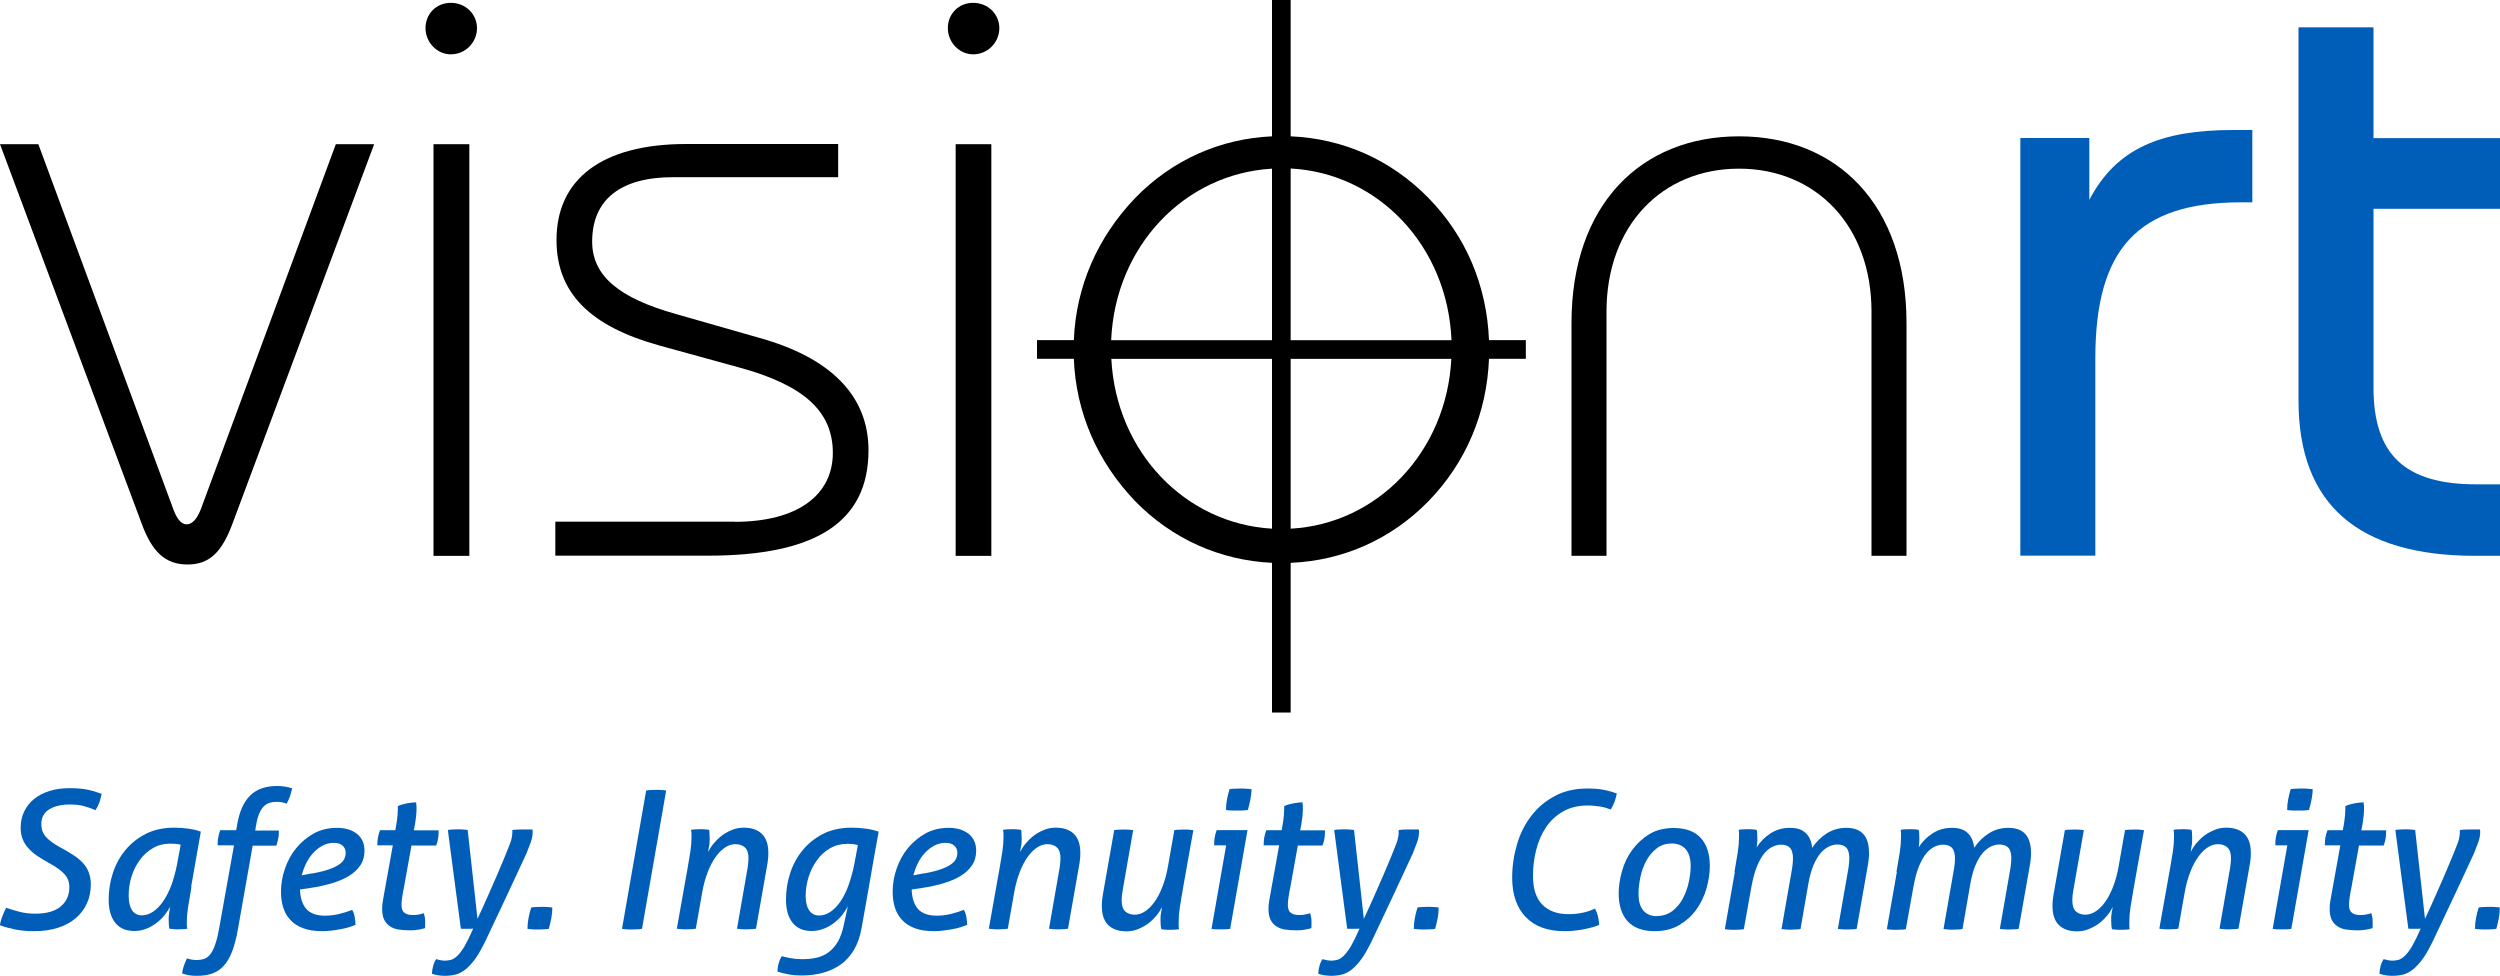 <?xml version="1.0" encoding="UTF-8"?>
<svg xmlns="http://www.w3.org/2000/svg" id="Layer_1" viewBox="0 0 150 58.56">
  <defs>
    <style>.cls-1{fill:#005eb8;}</style>
  </defs>
  <path d="m2.3,8.65l8.01,21.66c.26.78.53,1.15.89,1.15s.68-.37.94-1.15l8.01-21.66h2.3l-8.48,22.71c-.63,1.72-1.36,2.51-2.72,2.51s-2.15-.79-2.77-2.51L0,8.65h2.3"></path>
  <path d="m26.01,8.65h2.15v24.7h-2.15V8.65ZM27.05.17c.89,0,1.57.68,1.57,1.52s-.68,1.57-1.57,1.57c-.84,0-1.52-.73-1.52-1.57s.63-1.52,1.52-1.52"></path>
  <path d="m44.06,31.31c3.82,0,5.91-1.62,5.91-4.14s-1.78-4.08-5.65-5.13l-4.76-1.31c-4.14-1.15-6.17-3.14-6.17-6.33,0-3.61,2.67-5.76,7.79-5.76h9.11v1.99h-9.89c-3.19,0-4.87,1.36-4.87,3.87,0,2.09,1.68,3.4,5.02,4.34l4.97,1.42c4.34,1.2,6.59,3.5,6.59,6.75,0,4.34-3.19,6.33-9.63,6.33h-9.16v-2.04h10.73"></path>
  <path d="m57.34,8.65h2.14v24.7h-2.14V8.65ZM58.39.17c.89,0,1.57.68,1.57,1.52s-.68,1.57-1.57,1.57c-.84,0-1.52-.73-1.52-1.57s.63-1.52,1.52-1.52"></path>
  <path d="m94.29,33.35v-13.97c0-7.12,4.18-11.2,10.05-11.2s10.05,4.08,10.05,11.2v13.97h-2.1v-14.65c0-5.18-3.35-8.58-7.95-8.58s-7.95,3.4-7.95,8.58v14.65h-2.09"></path>
  <path d="m89.34,20.41c-.13-3.24-1.36-6.22-3.64-8.54-2.23-2.28-5.12-3.56-8.26-3.69V0h-1.12v8.18c-3.12.14-5.99,1.42-8.2,3.69-2.27,2.37-3.56,5.31-3.69,8.54h-2.21v1.12h2.21c.13,3.23,1.41,6.17,3.69,8.55,2.21,2.26,5.08,3.54,8.2,3.69v8.98h1.12v-8.98c3.14-.13,6.03-1.41,8.26-3.69,2.27-2.33,3.51-5.31,3.64-8.55h2.21v-1.12h-2.21Zm-2.25,0h-9.65v-10.3c5.24.28,9.41,4.62,9.65,10.3m-10.77-10.29v10.29h-9.65c.24-5.66,4.42-9.99,9.65-10.29m-9.64,11.41h9.64v10.19c-5.19-.3-9.35-4.58-9.64-10.19m10.76,10.19v-10.19h9.64c-.28,5.58-4.43,9.91-9.64,10.19"></path>
  <path class="cls-1" d="m121.22,8.28h4.14v3.71c1.62-3.09,4.29-4.19,8.63-4.19h1.15v4.34h-.68c-6.23,0-8.74,2.83-8.74,9.37v11.83h-4.5V8.28"></path>
  <path class="cls-1" d="m142.41,1.64v6.65h7.59v4.24h-7.59v10.72c0,4.03,1.88,5.81,6.17,5.81h1.42v4.29h-1.47c-7.06,0-10.62-3.09-10.62-9.32V1.64h4.5"></path>
  <path class="cls-1" d="m.38,54.47c.28.1.57.18.84.25.28.07.58.1.91.1.65,0,1.16-.14,1.51-.43.35-.29.52-.68.52-1.16,0-.32-.1-.58-.31-.8-.2-.22-.51-.43-.93-.66-.25-.14-.48-.28-.69-.42-.21-.14-.38-.29-.53-.46-.15-.16-.26-.34-.34-.54-.08-.2-.12-.43-.12-.68,0-.36.07-.69.21-.98.14-.29.34-.54.59-.75.26-.21.57-.37.93-.48.36-.12.77-.17,1.21-.17.42,0,.77.03,1.07.09.3.06.58.15.85.25-.03.16-.08.33-.13.5-.06.17-.14.33-.24.48-.2-.09-.43-.17-.68-.24-.25-.07-.54-.1-.86-.1-.25,0-.47.02-.68.07s-.39.12-.54.21c-.15.09-.28.21-.36.36-.09.15-.13.33-.13.54,0,.31.09.56.28.77.18.2.47.41.85.62.28.15.54.3.77.45.23.15.42.3.58.47.16.17.28.36.36.57.08.21.13.45.13.73,0,.42-.08.81-.24,1.15-.16.35-.38.64-.68.89-.29.25-.65.44-1.06.57s-.88.2-1.41.2c-.42,0-.8-.03-1.14-.1-.34-.07-.65-.15-.93-.26.06-.34.19-.68.38-1.04Z"></path>
  <path class="cls-1" d="m11.49,53.21c-.08.46-.15.86-.2,1.19-.05.33-.08.62-.08.87,0,.1,0,.18,0,.24,0,.06.01.13.03.21-.08.02-.18.03-.28.03-.1,0-.19.01-.28.01-.08,0-.16,0-.25-.01-.09,0-.18-.02-.27-.03-.02-.08-.03-.17-.03-.26,0-.09-.01-.2-.01-.33,0-.08,0-.2.03-.35.02-.15.04-.28.06-.39-.08.17-.2.34-.33.51s-.3.33-.48.47c-.18.14-.38.26-.61.35-.23.09-.47.14-.73.14-.51,0-.89-.17-1.15-.5-.26-.33-.39-.79-.39-1.37,0-.55.08-1.08.25-1.6s.42-.98.75-1.38c.33-.4.74-.73,1.23-.98.49-.25,1.07-.37,1.72-.37.28,0,.56.02.84.06.28.04.53.1.74.18l-.58,3.3Zm-.66-2.53c-.09-.02-.19-.04-.29-.05-.1,0-.21-.01-.34-.01-.38,0-.73.09-1.03.27-.3.18-.57.41-.78.71-.22.3-.39.63-.5,1-.12.37-.17.76-.17,1.15,0,.37.07.66.2.86.13.2.33.31.59.31.24,0,.47-.08.69-.23.22-.15.43-.37.61-.64s.34-.59.48-.96c.13-.37.24-.76.32-1.17l.23-1.23Z"></path>
  <path class="cls-1" d="m14.02,50.72h-.96c0-.15,0-.3.03-.44.02-.14.06-.3.12-.47h.96l.06-.33c.13-.78.39-1.36.77-1.74.38-.38.92-.58,1.61-.58.2,0,.37.01.52.04s.28.06.4.1c-.05.2-.09.37-.14.5-.05.13-.11.28-.19.42-.08-.03-.17-.06-.27-.08-.09-.02-.2-.03-.32-.03-.16,0-.31.02-.44.06-.13.04-.25.12-.35.22s-.19.25-.27.43c-.08.18-.14.41-.18.69-.02.05-.03.11-.03.16,0,.05-.02.1-.03.16h1.42c0,.16,0,.31-.03.45s-.06.29-.12.46h-1.42l-.89,5.04c-.09.52-.21.95-.34,1.3-.13.35-.3.64-.5.86-.2.22-.43.38-.7.47-.27.1-.58.14-.93.14-.17,0-.33-.01-.48-.04s-.29-.06-.4-.11c.03-.18.07-.34.12-.48.05-.14.11-.28.18-.42.08.03.16.06.26.07.1.02.19.03.29.03.18,0,.34-.02.48-.07.14-.05.27-.14.37-.28.11-.14.21-.33.29-.58.09-.25.17-.58.24-.98l.89-4.97Z"></path>
  <path class="cls-1" d="m18,53.38c.02.52.15.9.39,1.17.24.26.61.39,1.11.39.31,0,.6-.04.88-.11s.53-.15.75-.24c.07.12.12.25.15.42s.05.32.05.48c-.12.05-.26.1-.42.15s-.34.09-.52.12c-.18.03-.36.06-.55.08-.18.02-.35.03-.51.03-.45,0-.84-.06-1.15-.18-.31-.12-.57-.28-.76-.5-.2-.21-.34-.46-.43-.75-.09-.29-.13-.6-.13-.94,0-.47.08-.93.24-1.39.16-.46.38-.87.68-1.23.3-.36.65-.65,1.06-.88.41-.22.87-.33,1.38-.33s.91.13,1.21.37c.3.25.44.58.44,1,0,.34-.08.63-.25.88-.17.25-.39.46-.69.64-.29.18-.64.32-1.03.44-.4.12-.83.21-1.3.28l-.6.09Zm.73-.97c.39-.07.72-.15.98-.24.26-.09.46-.18.62-.29.15-.1.26-.21.32-.33.06-.12.09-.24.09-.38,0-.18-.06-.32-.18-.43-.12-.11-.3-.17-.53-.17-.25,0-.47.06-.68.17-.21.11-.39.26-.56.44-.17.18-.31.39-.42.62-.12.23-.2.48-.27.72l.63-.12Z"></path>
  <path class="cls-1" d="m23.57,50.72h-.93c0-.15.01-.3.03-.44.02-.14.07-.3.13-.47h.92c.04-.2.07-.4.1-.61s.05-.42.05-.65v-.18c.15-.08.34-.13.55-.17.22-.04.4-.06.55-.06,0,.07.01.14.02.21,0,.07,0,.14,0,.22,0,.24-.03.53-.09.89l-.07.36h1.49c0,.17-.01.33-.03.47-.02.14-.06.29-.12.44h-1.48l-.45,2.5c-.04.18-.07.36-.1.55-.03.19-.05.36-.05.51,0,.23.06.39.18.48.12.09.28.13.48.13.13,0,.25,0,.36-.03.11-.02.22-.04.32-.08.02.08.04.16.06.25.02.09.02.19.02.3v.17c0,.06,0,.12-.01.18-.1.03-.23.06-.39.09-.16.03-.33.04-.52.04-.25,0-.47-.02-.68-.05-.2-.03-.38-.1-.52-.2-.15-.1-.26-.23-.34-.39-.08-.17-.12-.38-.12-.65,0-.15.01-.3.04-.47.03-.17.06-.34.09-.51l.51-2.83Z"></path>
  <path class="cls-1" d="m28.64,55.15c.25-.53.47-1.02.66-1.45.19-.44.37-.84.53-1.21s.3-.71.43-1.02c.13-.31.24-.6.35-.88.05-.12.08-.24.1-.36.02-.12.03-.2.03-.27,0-.04,0-.07,0-.09,0-.02,0-.05,0-.07.15-.02.31-.03.48-.03h.73s.01.06.01.09v.09c0,.18-.04.38-.12.6-.08.22-.16.43-.25.65-.35.75-.72,1.54-1.11,2.39-.4.85-.84,1.79-1.33,2.82-.22.45-.42.82-.62,1.1-.2.28-.4.49-.59.65-.2.15-.39.26-.59.31-.2.05-.42.08-.65.08-.27,0-.53-.04-.78-.12,0-.17.03-.33.07-.48.04-.15.1-.29.18-.4.07.02.15.04.25.06.1.02.19.03.28.03.12,0,.23-.02.36-.05.12-.03.25-.12.39-.25.13-.13.28-.32.43-.58s.32-.6.51-1.04c-.06,0-.13.01-.2.01h-.38c-.06,0-.12,0-.16-.01-.13-.98-.26-1.97-.39-2.95-.13-.98-.26-1.97-.39-2.97.11-.02.21-.03.29-.03s.19-.01.29-.01.21,0,.31.01c.1,0,.2.02.3.03l.59,5.34Z"></path>
  <path class="cls-1" d="m31.65,55.73c0-.22.02-.43.06-.64.04-.21.09-.42.16-.64.11-.02.22-.03.32-.03.11,0,.22-.01.32-.01s.22,0,.32.01c.11,0,.21.02.31.03,0,.22-.02.44-.06.64-.04.2-.09.42-.15.64-.12.02-.24.03-.34.03-.1,0-.21.01-.32.01s-.21,0-.32-.01c-.1,0-.21-.02-.32-.03Z"></path>
  <path class="cls-1" d="m38.78,47.43c.1-.02.2-.03.3-.03.1,0,.2-.01.3-.01.11,0,.21,0,.31.01.1,0,.19.02.28.03l-1.45,8.3c-.11.02-.21.03-.31.03-.1,0-.2.01-.31.01s-.21,0-.31-.01c-.1,0-.19-.02-.27-.03l1.45-8.3Z"></path>
  <path class="cls-1" d="m41.22,52.3c.08-.46.15-.86.2-1.19s.07-.62.07-.87c0-.1,0-.18,0-.24s-.01-.13-.03-.21c.08-.02.18-.03.28-.03.1,0,.19-.01.28-.01.08,0,.16,0,.26.01.1,0,.18.02.26.03.02.06.03.13.03.21s.01.19.01.32c0,.15,0,.28-.03.42s-.04.26-.06.38c.08-.16.18-.33.32-.5.14-.17.3-.33.48-.47.18-.14.39-.25.62-.35s.47-.14.72-.14c.46,0,.82.12,1.08.37.26.25.39.63.39,1.14,0,.12,0,.24-.02.39-.02.14-.03.28-.06.41l-.66,3.75c-.09.02-.19.03-.3.03-.11,0-.2.01-.29.01s-.18,0-.28-.01c-.1,0-.19-.02-.27-.03l.62-3.55c.02-.12.04-.24.05-.36.01-.12.02-.22.02-.3,0-.31-.07-.53-.21-.66s-.33-.2-.57-.2c-.21,0-.41.06-.61.19-.2.13-.39.31-.57.56-.18.25-.34.55-.48.91-.14.36-.26.78-.34,1.25l-.38,2.16c-.09.02-.19.03-.3.03-.11,0-.2.01-.29.01s-.18,0-.28-.01c-.1,0-.19-.02-.27-.03l.61-3.43Z"></path>
  <path class="cls-1" d="m50.86,54.39c-.08.17-.2.34-.33.51s-.3.33-.48.47c-.18.14-.39.26-.62.35-.23.09-.47.14-.73.14-.51,0-.89-.17-1.15-.5-.26-.33-.39-.79-.39-1.37,0-.55.08-1.08.25-1.6s.42-.98.75-1.38c.33-.4.74-.73,1.23-.98.49-.25,1.07-.37,1.72-.37.28,0,.56.02.85.06.29.04.54.1.76.18-.18.97-.35,1.93-.51,2.88-.17.95-.34,1.92-.51,2.88-.09.52-.25.97-.46,1.33-.22.36-.48.66-.8.88-.32.23-.67.39-1.07.5s-.83.16-1.29.16c-.26,0-.52-.02-.78-.07-.26-.05-.48-.1-.65-.17,0-.33.09-.64.25-.92.15.04.33.08.54.12.21.04.43.06.68.06.35,0,.65-.03.92-.1.27-.07.51-.18.72-.35s.38-.37.53-.63c.14-.26.26-.59.34-.98l.24-1.11Zm.6-3.69c-.18-.05-.39-.07-.62-.07-.38,0-.73.09-1.04.27-.31.18-.57.41-.78.71-.22.3-.38.63-.5,1-.12.37-.18.76-.18,1.15,0,.37.07.66.21.86.14.2.33.31.59.31s.48-.08.7-.23c.22-.15.42-.37.6-.63.18-.27.34-.59.47-.95.13-.37.24-.76.33-1.18l.23-1.22Z"></path>
  <path class="cls-1" d="m54.7,53.38c.02.52.15.9.39,1.17.24.26.61.39,1.11.39.31,0,.6-.04.88-.11s.53-.15.75-.24c.07.12.12.25.15.42s.05.32.05.48c-.12.05-.26.1-.42.15s-.34.09-.52.12c-.18.03-.36.06-.55.08-.18.02-.35.03-.51.03-.45,0-.84-.06-1.15-.18-.31-.12-.57-.28-.76-.5-.2-.21-.34-.46-.43-.75-.09-.29-.13-.6-.13-.94,0-.47.08-.93.24-1.39.16-.46.38-.87.68-1.23.3-.36.65-.65,1.06-.88.41-.22.87-.33,1.38-.33s.91.13,1.21.37c.3.25.44.58.44,1,0,.34-.08.63-.25.88-.17.25-.39.46-.69.64-.29.18-.64.32-1.03.44-.4.12-.83.21-1.3.28l-.6.09Zm.73-.97c.39-.07.72-.15.98-.24.26-.09.46-.18.62-.29.15-.1.26-.21.32-.33.06-.12.09-.24.09-.38,0-.18-.06-.32-.18-.43-.12-.11-.3-.17-.53-.17-.25,0-.47.06-.68.17-.21.11-.39.26-.56.44-.17.18-.31.39-.42.62-.12.23-.2.48-.27.72l.63-.12Z"></path>
  <path class="cls-1" d="m59.94,52.3c.08-.46.15-.86.2-1.19s.07-.62.07-.87c0-.1,0-.18,0-.24s-.01-.13-.03-.21c.08-.02.18-.03.28-.03.1,0,.19-.01.28-.01.08,0,.16,0,.26.01.1,0,.18.02.26.03.02.06.03.13.03.21s.01.19.01.32c0,.15,0,.28-.03.42s-.04.26-.06.38c.08-.16.18-.33.32-.5.14-.17.3-.33.48-.47.18-.14.39-.25.62-.35s.47-.14.72-.14c.46,0,.82.12,1.08.37.26.25.39.63.39,1.14,0,.12,0,.24-.02.39-.02.14-.03.28-.06.41l-.66,3.75c-.09.02-.19.03-.3.03-.11,0-.2.01-.29.01s-.18,0-.28-.01c-.1,0-.19-.02-.27-.03l.62-3.55c.02-.12.04-.24.05-.36.01-.12.02-.22.02-.3,0-.31-.07-.53-.21-.66s-.33-.2-.57-.2c-.21,0-.41.06-.61.19-.2.13-.39.31-.57.56-.18.25-.34.55-.48.91-.14.36-.26.78-.34,1.25l-.38,2.16c-.09.02-.19.03-.3.03-.11,0-.2.01-.29.01s-.18,0-.28-.01c-.1,0-.19-.02-.27-.03l.61-3.43Z"></path>
  <path class="cls-1" d="m66.85,49.81c.08-.02.18-.03.29-.03.11,0,.21-.01.29-.01s.18,0,.28.01c.1,0,.19.02.28.03l-.62,3.55c-.05.25-.07.47-.07.66,0,.31.07.53.21.66.14.13.33.2.57.2.21,0,.41-.06.61-.19.2-.13.39-.31.57-.56.18-.25.34-.55.48-.91.14-.36.26-.78.34-1.25l.38-2.16c.09-.02.19-.03.3-.03s.2-.01.29-.01.18,0,.28.01.19.02.27.03l-.61,3.43c-.08.46-.15.86-.2,1.19-.05.33-.07.62-.07.87,0,.1,0,.18,0,.24,0,.06,0,.13.02.21-.08.02-.18.03-.27.03-.1,0-.19.01-.27.01-.08,0-.16,0-.26-.01-.1,0-.18-.02-.26-.03-.03-.1-.05-.28-.05-.53,0-.15,0-.28.03-.42.02-.13.04-.26.06-.38-.08.16-.18.33-.32.5-.14.17-.3.33-.48.47-.18.14-.39.25-.62.35s-.47.14-.72.14c-.46,0-.82-.12-1.08-.37-.26-.25-.39-.63-.39-1.14,0-.12,0-.24.02-.39.02-.14.03-.28.06-.41l.66-3.75Z"></path>
  <path class="cls-1" d="m73.57,50.72h-.72c0-.15,0-.3.03-.45.02-.15.06-.3.12-.46h1.85l-1.04,5.92c-.08.02-.18.02-.29.03-.11,0-.21,0-.29,0s-.17,0-.27,0c-.09,0-.18-.01-.27-.03l.88-5.01Zm-.01-2.13c0-.22.02-.43.06-.63.04-.2.09-.4.15-.61.11-.02.22-.03.35-.03.12,0,.23-.01.32-.01s.2,0,.32.01.23.02.33.03c0,.22-.03.44-.07.64-.04.2-.09.41-.15.61-.11.02-.22.02-.35.03-.12,0-.23,0-.32,0-.08,0-.19,0-.31,0-.12,0-.23-.01-.32-.03Z"></path>
  <path class="cls-1" d="m76.75,50.72h-.93c0-.15.01-.3.03-.44.02-.14.07-.3.13-.47h.92c.04-.2.07-.4.1-.61s.05-.42.05-.65v-.18c.15-.08.34-.13.55-.17.22-.04.4-.06.55-.06,0,.07.01.14.02.21,0,.07,0,.14,0,.22,0,.24-.03.53-.09.89l-.07.36h1.49c0,.17-.01.33-.03.47-.02.14-.06.29-.12.44h-1.48l-.45,2.5c-.04.18-.07.36-.1.55-.03.19-.05.36-.05.51,0,.23.06.39.18.48.12.09.28.13.48.13.13,0,.25,0,.36-.03.11-.02.22-.04.32-.08.02.08.04.16.06.25.02.09.02.19.02.3v.17c0,.06,0,.12-.01.18-.1.03-.23.06-.39.09-.16.03-.33.04-.52.04-.25,0-.47-.02-.68-.05-.2-.03-.38-.1-.52-.2-.15-.1-.26-.23-.34-.39-.08-.17-.12-.38-.12-.65,0-.15.01-.3.04-.47.03-.17.06-.34.09-.51l.51-2.83Z"></path>
  <path class="cls-1" d="m81.82,55.15c.25-.53.47-1.02.66-1.45.19-.44.37-.84.53-1.21s.3-.71.43-1.02c.13-.31.24-.6.35-.88.05-.12.08-.24.1-.36.02-.12.03-.2.03-.27,0-.04,0-.07,0-.09,0-.02,0-.05,0-.07.15-.02.31-.03.48-.03h.73s.01.06.01.09v.09c0,.18-.04.38-.12.6-.08.22-.16.43-.25.65-.35.75-.72,1.54-1.11,2.39-.4.85-.84,1.79-1.33,2.82-.22.45-.42.82-.62,1.1-.2.28-.4.49-.59.65-.2.15-.39.26-.59.31-.2.05-.42.08-.65.08-.27,0-.53-.04-.78-.12,0-.17.03-.33.07-.48.04-.15.1-.29.18-.4.07.02.15.04.25.06.1.02.19.03.28.03.12,0,.23-.02.36-.05.12-.03.25-.12.39-.25.13-.13.28-.32.43-.58s.32-.6.51-1.04c-.06,0-.13.01-.2.01h-.38c-.06,0-.12,0-.16-.01-.13-.98-.26-1.97-.39-2.95-.13-.98-.26-1.97-.39-2.97.11-.02.21-.03.29-.03s.19-.01.29-.01.21,0,.31.01c.1,0,.2.02.3.03l.59,5.34Z"></path>
  <path class="cls-1" d="m84.83,55.73c0-.22.02-.43.06-.64.04-.21.09-.42.16-.64.11-.02.22-.03.32-.03.11,0,.22-.01.32-.01s.22,0,.32.01c.11,0,.21.02.31.03,0,.22-.02.44-.06.64-.04.2-.09.42-.15.64-.12.02-.24.03-.34.03-.1,0-.21.01-.32.01s-.21,0-.32-.01c-.1,0-.21-.02-.32-.03Z"></path>
  <path class="cls-1" d="m95.7,54.51c.15.28.23.6.25.98-.15.07-.32.13-.5.17-.18.05-.36.08-.54.12-.18.03-.37.05-.55.07-.18.02-.34.02-.49.02-1.01,0-1.78-.28-2.33-.85-.54-.57-.81-1.35-.81-2.35,0-.69.1-1.36.29-2.01.19-.65.48-1.22.86-1.71.38-.5.85-.89,1.41-1.19s1.21-.45,1.95-.45c.41,0,.76.03,1.04.09.29.06.53.13.73.21-.04.18-.08.34-.13.48-.05.15-.13.31-.23.48-.22-.08-.44-.15-.66-.18s-.46-.06-.73-.06c-.57,0-1.06.12-1.48.36-.42.24-.76.56-1.02.95-.27.4-.46.85-.59,1.36s-.19,1.03-.19,1.57c0,.75.18,1.31.55,1.7.37.38.89.58,1.59.58.29,0,.56-.03.81-.08.25-.05.5-.13.74-.24Z"></path>
  <path class="cls-1" d="m99.28,55.87c-.72,0-1.25-.2-1.62-.59-.36-.4-.54-.96-.54-1.68,0-.42.07-.87.2-1.33.13-.47.33-.89.61-1.27s.62-.7,1.03-.95c.41-.25.9-.37,1.46-.37.72,0,1.27.2,1.63.6.36.4.54.96.54,1.68,0,.43-.07.88-.2,1.34-.13.46-.33.88-.6,1.26-.27.38-.61.69-1.03.94-.42.25-.91.37-1.48.37Zm.12-.91c.36,0,.67-.1.93-.29.26-.2.47-.44.63-.74.16-.3.28-.62.36-.98.08-.35.12-.68.12-.99,0-.44-.1-.77-.29-1-.2-.23-.48-.35-.84-.35s-.67.1-.92.3c-.25.2-.46.45-.62.75-.16.3-.28.63-.35.98-.07.35-.11.68-.11.98,0,.44.09.77.28,1,.19.23.46.35.83.35Z"></path>
  <path class="cls-1" d="m104.07,52.3c.08-.46.15-.86.2-1.19.05-.33.07-.62.07-.87v-.24c0-.06,0-.13-.02-.21.08-.02.18-.03.28-.03.1,0,.19-.01.28-.01.08,0,.16,0,.25.01.09,0,.18.02.27.03.02.06.03.13.03.2,0,.07.01.18.01.31,0,.09,0,.18-.01.27,0,.08-.02.17-.03.27.2-.32.47-.6.82-.83.35-.23.73-.34,1.17-.34s.73.1.95.31c.22.2.35.5.39.89.23-.35.52-.64.88-.87.35-.22.74-.33,1.17-.33.91,0,1.36.5,1.36,1.5,0,.12,0,.24-.02.39-.02.14-.03.28-.06.42l-.66,3.75c-.08.02-.18.03-.29.03-.11,0-.2.01-.29.01s-.18,0-.28-.01c-.1,0-.19-.02-.27-.03l.62-3.55c.02-.12.04-.24.05-.36.01-.12.02-.22.02-.31,0-.29-.06-.51-.17-.64-.12-.13-.3-.2-.55-.2-.16,0-.33.04-.5.12-.17.08-.34.21-.5.39-.16.18-.3.43-.43.73-.13.3-.23.67-.31,1.12l-.47,2.71c-.09.02-.19.03-.3.03-.11,0-.2.01-.29.01s-.18,0-.28-.01c-.1,0-.19-.02-.27-.03l.62-3.55c.02-.12.04-.24.05-.36.01-.12.02-.22.02-.31,0-.29-.06-.51-.17-.64-.12-.13-.3-.2-.55-.2-.16,0-.33.04-.5.12-.17.08-.34.21-.5.4-.16.19-.3.45-.44.77-.13.32-.24.72-.33,1.21l-.46,2.57c-.09.02-.19.03-.3.03-.11,0-.2.01-.29.01s-.18,0-.28-.01c-.1,0-.19-.02-.27-.03l.6-3.43Z"></path>
  <path class="cls-1" d="m113.79,52.3c.08-.46.15-.86.2-1.19.05-.33.07-.62.07-.87v-.24c0-.06,0-.13-.02-.21.08-.02.18-.03.28-.03.1,0,.19-.01.28-.01.08,0,.16,0,.25.01.09,0,.18.02.27.03.02.06.03.13.03.2,0,.07.01.18.01.31,0,.09,0,.18-.01.27,0,.08-.02.17-.03.27.2-.32.47-.6.82-.83.35-.23.73-.34,1.17-.34s.73.1.95.31c.22.2.35.5.39.89.23-.35.52-.64.88-.87.35-.22.74-.33,1.17-.33.91,0,1.36.5,1.36,1.5,0,.12,0,.24-.02.39-.02.14-.03.28-.06.42l-.66,3.75c-.08.02-.18.03-.29.03-.11,0-.2.01-.29.01s-.18,0-.28-.01c-.1,0-.19-.02-.27-.03l.62-3.55c.02-.12.04-.24.05-.36.01-.12.02-.22.02-.31,0-.29-.06-.51-.17-.64-.12-.13-.3-.2-.55-.2-.16,0-.33.04-.5.12-.17.08-.34.21-.5.39-.16.18-.3.43-.43.73-.13.3-.23.67-.31,1.12l-.47,2.71c-.09.02-.19.03-.3.03-.11,0-.2.01-.29.01s-.18,0-.28-.01c-.1,0-.19-.02-.27-.03l.62-3.55c.02-.12.04-.24.05-.36.01-.12.02-.22.02-.31,0-.29-.06-.51-.17-.64-.12-.13-.3-.2-.55-.2-.16,0-.33.04-.5.12-.17.08-.34.21-.5.4-.16.19-.3.45-.44.77-.13.32-.24.72-.33,1.21l-.46,2.57c-.09.02-.19.03-.3.03-.11,0-.2.01-.29.01s-.18,0-.28-.01c-.1,0-.19-.02-.27-.03l.6-3.43Z"></path>
  <path class="cls-1" d="m123.89,49.81c.08-.02.18-.03.29-.03.11,0,.21-.01.29-.01s.18,0,.28.01c.1,0,.19.02.28.03l-.62,3.55c-.05.25-.07.47-.07.66,0,.31.07.53.21.66.14.13.33.2.57.2.21,0,.41-.06.61-.19.2-.13.39-.31.57-.56.18-.25.34-.55.48-.91.14-.36.26-.78.34-1.25l.38-2.16c.09-.02.19-.03.3-.03s.2-.01.29-.01.18,0,.28.01.19.02.27.03l-.61,3.43c-.08.46-.15.86-.2,1.19-.05.33-.07.62-.07.87,0,.1,0,.18,0,.24,0,.06,0,.13.02.21-.08.02-.18.03-.27.03-.1,0-.19.01-.27.01-.08,0-.16,0-.26-.01-.1,0-.18-.02-.26-.03-.03-.1-.05-.28-.05-.53,0-.15,0-.28.03-.42.02-.13.04-.26.06-.38-.08.16-.18.33-.32.5-.14.17-.3.33-.48.47-.18.14-.39.25-.62.35s-.47.14-.72.14c-.46,0-.82-.12-1.08-.37-.26-.25-.39-.63-.39-1.14,0-.12,0-.24.02-.39.02-.14.03-.28.06-.41l.66-3.75Z"></path>
  <path class="cls-1" d="m130.17,52.3c.08-.46.15-.86.2-1.19s.07-.62.07-.87c0-.1,0-.18,0-.24s-.01-.13-.03-.21c.08-.02.18-.03.28-.03.1,0,.19-.01.28-.01.08,0,.16,0,.26.01.1,0,.18.02.26.03.02.06.03.13.03.21s.01.19.01.32c0,.15,0,.28-.03.42s-.04.26-.06.38c.08-.16.18-.33.32-.5.14-.17.3-.33.48-.47.18-.14.39-.25.62-.35s.47-.14.72-.14c.46,0,.82.12,1.08.37.26.25.39.63.39,1.14,0,.12,0,.24-.02.39-.02.14-.03.28-.06.41l-.66,3.75c-.09.02-.19.03-.3.03-.11,0-.2.01-.29.01s-.18,0-.28-.01c-.1,0-.19-.02-.27-.03l.62-3.55c.02-.12.04-.24.05-.36.01-.12.02-.22.02-.3,0-.31-.07-.53-.21-.66s-.33-.2-.57-.2c-.21,0-.41.06-.61.19-.2.13-.39.31-.57.56-.18.25-.34.55-.48.91-.14.36-.26.78-.34,1.25l-.38,2.16c-.09.02-.19.03-.3.03-.11,0-.2.01-.29.01s-.18,0-.28-.01c-.1,0-.19-.02-.27-.03l.61-3.43Z"></path>
  <path class="cls-1" d="m137.24,50.72h-.72c0-.15,0-.3.03-.45.02-.15.06-.3.12-.46h1.85l-1.04,5.92c-.08.02-.18.02-.29.03-.11,0-.21,0-.29,0s-.17,0-.27,0c-.09,0-.18-.01-.27-.03l.88-5.01Zm-.01-2.13c0-.22.02-.43.06-.63.04-.2.09-.4.15-.61.11-.02.22-.03.35-.03.12,0,.23-.01.32-.01s.2,0,.32.01.23.02.33.03c0,.22-.03.44-.07.64-.04.2-.09.41-.15.61-.11.02-.22.02-.35.03-.12,0-.23,0-.32,0-.08,0-.19,0-.31,0-.12,0-.23-.01-.32-.03Z"></path>
  <path class="cls-1" d="m140.42,50.72h-.93c0-.15.01-.3.03-.44.02-.14.07-.3.13-.47h.92c.04-.2.07-.4.1-.61s.05-.42.05-.65v-.18c.15-.08.34-.13.55-.17.22-.04.4-.06.55-.06,0,.07.01.14.02.21,0,.07,0,.14,0,.22,0,.24-.03.53-.09.89l-.07.36h1.49c0,.17-.01.33-.03.47-.02.14-.06.29-.12.44h-1.48l-.45,2.5c-.04.18-.07.36-.1.55-.03.19-.05.36-.05.51,0,.23.06.39.18.48.12.09.28.13.48.13.13,0,.25,0,.36-.03.11-.02.22-.04.32-.08.02.08.04.16.06.25.02.09.02.19.02.3v.17c0,.06,0,.12-.01.18-.1.03-.23.06-.39.09-.16.03-.33.04-.52.04-.25,0-.47-.02-.68-.05-.2-.03-.38-.1-.52-.2-.15-.1-.26-.23-.34-.39-.08-.17-.12-.38-.12-.65,0-.15.01-.3.04-.47.03-.17.06-.34.09-.51l.51-2.83Z"></path>
  <path class="cls-1" d="m145.49,55.15c.25-.53.47-1.02.66-1.45.19-.44.37-.84.53-1.21s.3-.71.43-1.02c.13-.31.24-.6.35-.88.05-.12.08-.24.1-.36.02-.12.03-.2.03-.27,0-.04,0-.07,0-.09,0-.02,0-.05,0-.07.15-.02.31-.03.48-.03h.73s.01.06.01.09v.09c0,.18-.04.38-.12.6-.08.22-.16.43-.25.65-.35.75-.72,1.54-1.11,2.39-.4.85-.84,1.79-1.33,2.82-.22.45-.42.82-.62,1.1-.2.28-.4.49-.59.65-.2.15-.39.26-.59.31-.2.05-.42.08-.65.08-.27,0-.53-.04-.78-.12,0-.17.03-.33.07-.48.04-.15.1-.29.18-.4.07.02.15.04.25.06.1.02.19.03.28.03.12,0,.23-.02.36-.05.12-.03.25-.12.39-.25.13-.13.28-.32.43-.58s.32-.6.51-1.04c-.06,0-.13.01-.2.01h-.38c-.06,0-.12,0-.16-.01-.13-.98-.26-1.97-.39-2.95-.13-.98-.26-1.97-.39-2.97.11-.02.21-.03.29-.03s.19-.01.29-.01.21,0,.31.01c.1,0,.2.02.3.03l.59,5.34Z"></path>
  <path class="cls-1" d="m148.5,55.73c0-.22.02-.43.06-.64.04-.21.09-.42.16-.64.11-.02.22-.03.32-.03.11,0,.22-.01.32-.01s.22,0,.32.01c.11,0,.21.02.31.03,0,.22-.02.44-.06.64-.04.2-.09.42-.15.64-.12.02-.24.03-.34.03-.1,0-.21.01-.32.01s-.21,0-.32-.01c-.1,0-.21-.02-.32-.03Z"></path>
</svg>
